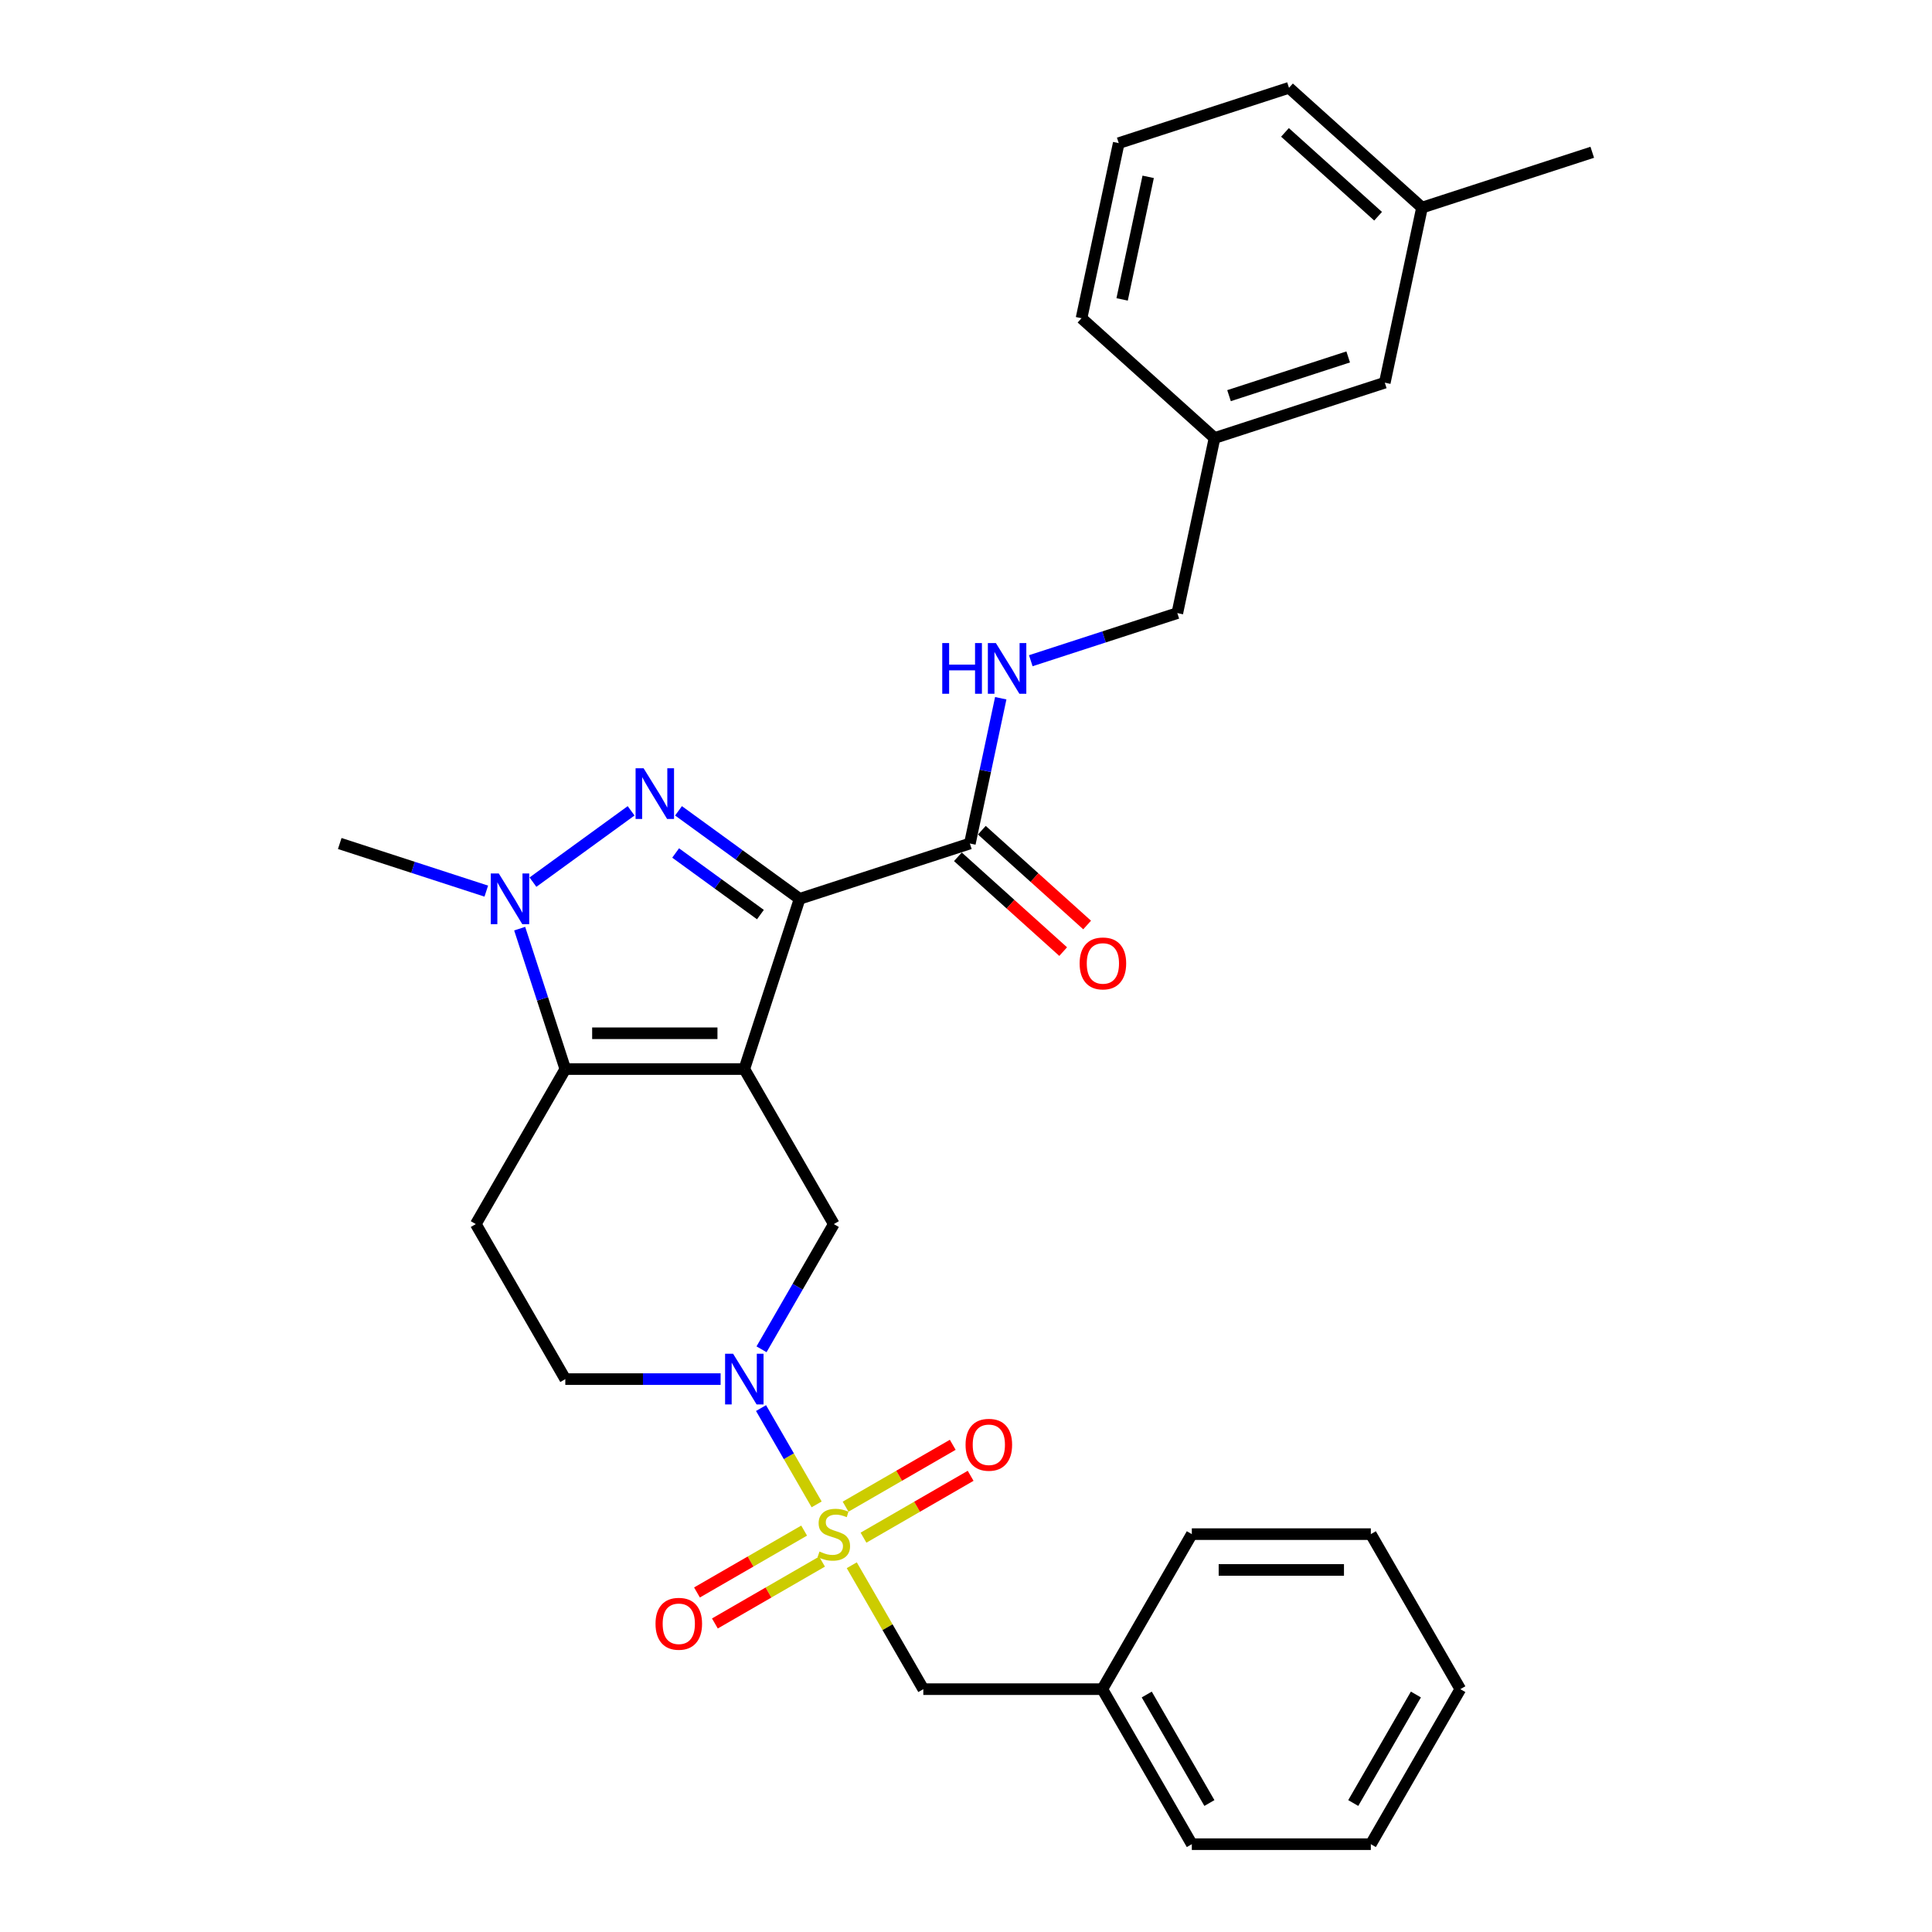<?xml version='1.0' encoding='iso-8859-1'?>
<svg version='1.1' baseProfile='full'
              xmlns='http://www.w3.org/2000/svg'
                      xmlns:rdkit='http://www.rdkit.org/xml'
                      xmlns:xlink='http://www.w3.org/1999/xlink'
                  xml:space='preserve'
width='1000px' height='1000px' viewBox='0 0 1000 1000'>
<!-- END OF HEADER -->
<rect style='opacity:1.0;fill:#FFFFFF;stroke:none' width='1000' height='1000' x='0' y='0'> </rect>
<path class='bond-0' d='M 385.254,553.347 L 413.885,465.229' style='fill:none;fill-rule:evenodd;stroke:#000000;stroke-width:6px;stroke-linecap:butt;stroke-linejoin:miter;stroke-opacity:1' />
<path class='bond-3' d='M 385.254,553.347 L 292.601,553.347' style='fill:none;fill-rule:evenodd;stroke:#000000;stroke-width:6px;stroke-linecap:butt;stroke-linejoin:miter;stroke-opacity:1' />
<path class='bond-3' d='M 371.356,534.817 L 306.499,534.817' style='fill:none;fill-rule:evenodd;stroke:#000000;stroke-width:6px;stroke-linecap:butt;stroke-linejoin:miter;stroke-opacity:1' />
<path class='bond-6' d='M 385.254,553.347 L 431.58,633.587' style='fill:none;fill-rule:evenodd;stroke:#000000;stroke-width:6px;stroke-linecap:butt;stroke-linejoin:miter;stroke-opacity:1' />
<path class='bond-2' d='M 413.885,465.229 L 382.54,442.456' style='fill:none;fill-rule:evenodd;stroke:#000000;stroke-width:6px;stroke-linecap:butt;stroke-linejoin:miter;stroke-opacity:1' />
<path class='bond-2' d='M 382.54,442.456 L 351.195,419.682' style='fill:none;fill-rule:evenodd;stroke:#0000FF;stroke-width:6px;stroke-linecap:butt;stroke-linejoin:miter;stroke-opacity:1' />
<path class='bond-2' d='M 393.59,473.389 L 371.648,457.447' style='fill:none;fill-rule:evenodd;stroke:#000000;stroke-width:6px;stroke-linecap:butt;stroke-linejoin:miter;stroke-opacity:1' />
<path class='bond-2' d='M 371.648,457.447 L 349.706,441.506' style='fill:none;fill-rule:evenodd;stroke:#0000FF;stroke-width:6px;stroke-linecap:butt;stroke-linejoin:miter;stroke-opacity:1' />
<path class='bond-7' d='M 413.885,465.229 L 502.003,436.598' style='fill:none;fill-rule:evenodd;stroke:#000000;stroke-width:6px;stroke-linecap:butt;stroke-linejoin:miter;stroke-opacity:1' />
<path class='bond-1' d='M 422.69,778.667 L 408.3,753.743' style='fill:none;fill-rule:evenodd;stroke:#CCCC00;stroke-width:6px;stroke-linecap:butt;stroke-linejoin:miter;stroke-opacity:1' />
<path class='bond-1' d='M 408.3,753.743 L 393.909,728.818' style='fill:none;fill-rule:evenodd;stroke:#0000FF;stroke-width:6px;stroke-linecap:butt;stroke-linejoin:miter;stroke-opacity:1' />
<path class='bond-9' d='M 440.877,810.169 L 459.392,842.238' style='fill:none;fill-rule:evenodd;stroke:#CCCC00;stroke-width:6px;stroke-linecap:butt;stroke-linejoin:miter;stroke-opacity:1' />
<path class='bond-9' d='M 459.392,842.238 L 477.907,874.306' style='fill:none;fill-rule:evenodd;stroke:#000000;stroke-width:6px;stroke-linecap:butt;stroke-linejoin:miter;stroke-opacity:1' />
<path class='bond-10' d='M 446.942,795.896 L 474.672,779.886' style='fill:none;fill-rule:evenodd;stroke:#CCCC00;stroke-width:6px;stroke-linecap:butt;stroke-linejoin:miter;stroke-opacity:1' />
<path class='bond-10' d='M 474.672,779.886 L 502.401,763.876' style='fill:none;fill-rule:evenodd;stroke:#FF0000;stroke-width:6px;stroke-linecap:butt;stroke-linejoin:miter;stroke-opacity:1' />
<path class='bond-10' d='M 437.677,779.848 L 465.406,763.838' style='fill:none;fill-rule:evenodd;stroke:#CCCC00;stroke-width:6px;stroke-linecap:butt;stroke-linejoin:miter;stroke-opacity:1' />
<path class='bond-10' d='M 465.406,763.838 L 493.136,747.828' style='fill:none;fill-rule:evenodd;stroke:#FF0000;stroke-width:6px;stroke-linecap:butt;stroke-linejoin:miter;stroke-opacity:1' />
<path class='bond-11' d='M 416.219,792.237 L 388.489,808.246' style='fill:none;fill-rule:evenodd;stroke:#CCCC00;stroke-width:6px;stroke-linecap:butt;stroke-linejoin:miter;stroke-opacity:1' />
<path class='bond-11' d='M 388.489,808.246 L 360.76,824.256' style='fill:none;fill-rule:evenodd;stroke:#FF0000;stroke-width:6px;stroke-linecap:butt;stroke-linejoin:miter;stroke-opacity:1' />
<path class='bond-11' d='M 425.484,808.285 L 397.754,824.294' style='fill:none;fill-rule:evenodd;stroke:#CCCC00;stroke-width:6px;stroke-linecap:butt;stroke-linejoin:miter;stroke-opacity:1' />
<path class='bond-11' d='M 397.754,824.294 L 370.025,840.304' style='fill:none;fill-rule:evenodd;stroke:#FF0000;stroke-width:6px;stroke-linecap:butt;stroke-linejoin:miter;stroke-opacity:1' />
<path class='bond-30' d='M 326.66,419.682 L 275.858,456.592' style='fill:none;fill-rule:evenodd;stroke:#0000FF;stroke-width:6px;stroke-linecap:butt;stroke-linejoin:miter;stroke-opacity:1' />
<path class='bond-4' d='M 292.601,553.347 L 280.793,517.006' style='fill:none;fill-rule:evenodd;stroke:#000000;stroke-width:6px;stroke-linecap:butt;stroke-linejoin:miter;stroke-opacity:1' />
<path class='bond-4' d='M 280.793,517.006 L 268.985,480.665' style='fill:none;fill-rule:evenodd;stroke:#0000FF;stroke-width:6px;stroke-linecap:butt;stroke-linejoin:miter;stroke-opacity:1' />
<path class='bond-8' d='M 292.601,553.347 L 246.275,633.587' style='fill:none;fill-rule:evenodd;stroke:#000000;stroke-width:6px;stroke-linecap:butt;stroke-linejoin:miter;stroke-opacity:1' />
<path class='bond-16' d='M 251.703,461.243 L 213.777,448.921' style='fill:none;fill-rule:evenodd;stroke:#0000FF;stroke-width:6px;stroke-linecap:butt;stroke-linejoin:miter;stroke-opacity:1' />
<path class='bond-16' d='M 213.777,448.921 L 175.852,436.598' style='fill:none;fill-rule:evenodd;stroke:#000000;stroke-width:6px;stroke-linecap:butt;stroke-linejoin:miter;stroke-opacity:1' />
<path class='bond-5' d='M 394.166,698.391 L 412.873,665.989' style='fill:none;fill-rule:evenodd;stroke:#0000FF;stroke-width:6px;stroke-linecap:butt;stroke-linejoin:miter;stroke-opacity:1' />
<path class='bond-5' d='M 412.873,665.989 L 431.58,633.587' style='fill:none;fill-rule:evenodd;stroke:#000000;stroke-width:6px;stroke-linecap:butt;stroke-linejoin:miter;stroke-opacity:1' />
<path class='bond-13' d='M 372.987,713.827 L 332.794,713.827' style='fill:none;fill-rule:evenodd;stroke:#0000FF;stroke-width:6px;stroke-linecap:butt;stroke-linejoin:miter;stroke-opacity:1' />
<path class='bond-13' d='M 332.794,713.827 L 292.601,713.827' style='fill:none;fill-rule:evenodd;stroke:#000000;stroke-width:6px;stroke-linecap:butt;stroke-linejoin:miter;stroke-opacity:1' />
<path class='bond-12' d='M 502.003,436.598 L 509.995,399.002' style='fill:none;fill-rule:evenodd;stroke:#000000;stroke-width:6px;stroke-linecap:butt;stroke-linejoin:miter;stroke-opacity:1' />
<path class='bond-12' d='M 509.995,399.002 L 517.986,361.406' style='fill:none;fill-rule:evenodd;stroke:#0000FF;stroke-width:6px;stroke-linecap:butt;stroke-linejoin:miter;stroke-opacity:1' />
<path class='bond-14' d='M 495.804,443.483 L 523.05,468.016' style='fill:none;fill-rule:evenodd;stroke:#000000;stroke-width:6px;stroke-linecap:butt;stroke-linejoin:miter;stroke-opacity:1' />
<path class='bond-14' d='M 523.05,468.016 L 550.297,492.549' style='fill:none;fill-rule:evenodd;stroke:#FF0000;stroke-width:6px;stroke-linecap:butt;stroke-linejoin:miter;stroke-opacity:1' />
<path class='bond-14' d='M 508.203,429.713 L 535.45,454.246' style='fill:none;fill-rule:evenodd;stroke:#000000;stroke-width:6px;stroke-linecap:butt;stroke-linejoin:miter;stroke-opacity:1' />
<path class='bond-14' d='M 535.45,454.246 L 562.696,478.779' style='fill:none;fill-rule:evenodd;stroke:#FF0000;stroke-width:6px;stroke-linecap:butt;stroke-linejoin:miter;stroke-opacity:1' />
<path class='bond-31' d='M 246.275,633.587 L 292.601,713.827' style='fill:none;fill-rule:evenodd;stroke:#000000;stroke-width:6px;stroke-linecap:butt;stroke-linejoin:miter;stroke-opacity:1' />
<path class='bond-18' d='M 477.907,874.306 L 570.559,874.306' style='fill:none;fill-rule:evenodd;stroke:#000000;stroke-width:6px;stroke-linecap:butt;stroke-linejoin:miter;stroke-opacity:1' />
<path class='bond-15' d='M 533.534,341.984 L 571.459,329.661' style='fill:none;fill-rule:evenodd;stroke:#0000FF;stroke-width:6px;stroke-linecap:butt;stroke-linejoin:miter;stroke-opacity:1' />
<path class='bond-15' d='M 571.459,329.661 L 609.385,317.339' style='fill:none;fill-rule:evenodd;stroke:#000000;stroke-width:6px;stroke-linecap:butt;stroke-linejoin:miter;stroke-opacity:1' />
<path class='bond-19' d='M 609.385,317.339 L 628.648,226.711' style='fill:none;fill-rule:evenodd;stroke:#000000;stroke-width:6px;stroke-linecap:butt;stroke-linejoin:miter;stroke-opacity:1' />
<path class='bond-17' d='M 716.766,198.079 L 628.648,226.711' style='fill:none;fill-rule:evenodd;stroke:#000000;stroke-width:6px;stroke-linecap:butt;stroke-linejoin:miter;stroke-opacity:1' />
<path class='bond-17' d='M 697.822,184.75 L 636.14,204.792' style='fill:none;fill-rule:evenodd;stroke:#000000;stroke-width:6px;stroke-linecap:butt;stroke-linejoin:miter;stroke-opacity:1' />
<path class='bond-20' d='M 716.766,198.079 L 736.03,107.451' style='fill:none;fill-rule:evenodd;stroke:#000000;stroke-width:6px;stroke-linecap:butt;stroke-linejoin:miter;stroke-opacity:1' />
<path class='bond-25' d='M 570.559,874.306 L 616.886,954.545' style='fill:none;fill-rule:evenodd;stroke:#000000;stroke-width:6px;stroke-linecap:butt;stroke-linejoin:miter;stroke-opacity:1' />
<path class='bond-25' d='M 593.556,877.076 L 625.985,933.244' style='fill:none;fill-rule:evenodd;stroke:#000000;stroke-width:6px;stroke-linecap:butt;stroke-linejoin:miter;stroke-opacity:1' />
<path class='bond-26' d='M 570.559,874.306 L 616.886,794.066' style='fill:none;fill-rule:evenodd;stroke:#000000;stroke-width:6px;stroke-linecap:butt;stroke-linejoin:miter;stroke-opacity:1' />
<path class='bond-22' d='M 628.648,226.711 L 559.794,164.714' style='fill:none;fill-rule:evenodd;stroke:#000000;stroke-width:6px;stroke-linecap:butt;stroke-linejoin:miter;stroke-opacity:1' />
<path class='bond-24' d='M 736.03,107.451 L 824.148,78.82' style='fill:none;fill-rule:evenodd;stroke:#000000;stroke-width:6px;stroke-linecap:butt;stroke-linejoin:miter;stroke-opacity:1' />
<path class='bond-33' d='M 736.03,107.451 L 667.176,45.455' style='fill:none;fill-rule:evenodd;stroke:#000000;stroke-width:6px;stroke-linecap:butt;stroke-linejoin:miter;stroke-opacity:1' />
<path class='bond-33' d='M 713.302,111.923 L 665.104,68.525' style='fill:none;fill-rule:evenodd;stroke:#000000;stroke-width:6px;stroke-linecap:butt;stroke-linejoin:miter;stroke-opacity:1' />
<path class='bond-21' d='M 579.058,74.086 L 559.794,164.714' style='fill:none;fill-rule:evenodd;stroke:#000000;stroke-width:6px;stroke-linecap:butt;stroke-linejoin:miter;stroke-opacity:1' />
<path class='bond-21' d='M 594.294,91.533 L 580.809,154.972' style='fill:none;fill-rule:evenodd;stroke:#000000;stroke-width:6px;stroke-linecap:butt;stroke-linejoin:miter;stroke-opacity:1' />
<path class='bond-23' d='M 579.058,74.086 L 667.176,45.455' style='fill:none;fill-rule:evenodd;stroke:#000000;stroke-width:6px;stroke-linecap:butt;stroke-linejoin:miter;stroke-opacity:1' />
<path class='bond-27' d='M 616.886,954.545 L 709.539,954.545' style='fill:none;fill-rule:evenodd;stroke:#000000;stroke-width:6px;stroke-linecap:butt;stroke-linejoin:miter;stroke-opacity:1' />
<path class='bond-28' d='M 616.886,794.066 L 709.539,794.066' style='fill:none;fill-rule:evenodd;stroke:#000000;stroke-width:6px;stroke-linecap:butt;stroke-linejoin:miter;stroke-opacity:1' />
<path class='bond-28' d='M 630.784,812.597 L 695.641,812.597' style='fill:none;fill-rule:evenodd;stroke:#000000;stroke-width:6px;stroke-linecap:butt;stroke-linejoin:miter;stroke-opacity:1' />
<path class='bond-32' d='M 709.539,954.545 L 755.865,874.306' style='fill:none;fill-rule:evenodd;stroke:#000000;stroke-width:6px;stroke-linecap:butt;stroke-linejoin:miter;stroke-opacity:1' />
<path class='bond-32' d='M 700.44,933.244 L 732.868,877.076' style='fill:none;fill-rule:evenodd;stroke:#000000;stroke-width:6px;stroke-linecap:butt;stroke-linejoin:miter;stroke-opacity:1' />
<path class='bond-29' d='M 709.539,794.066 L 755.865,874.306' style='fill:none;fill-rule:evenodd;stroke:#000000;stroke-width:6px;stroke-linecap:butt;stroke-linejoin:miter;stroke-opacity:1' />
<path  class='atom-2' d='M 424.168 803.072
Q 424.465 803.183, 425.688 803.702
Q 426.911 804.221, 428.245 804.554
Q 429.616 804.851, 430.95 804.851
Q 433.433 804.851, 434.879 803.665
Q 436.324 802.442, 436.324 800.33
Q 436.324 798.884, 435.583 797.995
Q 434.879 797.105, 433.767 796.623
Q 432.655 796.142, 430.802 795.586
Q 428.467 794.882, 427.059 794.214
Q 425.688 793.547, 424.687 792.139
Q 423.723 790.731, 423.723 788.359
Q 423.723 785.06, 425.947 783.022
Q 428.208 780.984, 432.655 780.984
Q 435.694 780.984, 439.141 782.429
L 438.288 785.283
Q 435.138 783.986, 432.766 783.986
Q 430.209 783.986, 428.801 785.06
Q 427.392 786.098, 427.43 787.914
Q 427.43 789.322, 428.134 790.175
Q 428.875 791.027, 429.913 791.509
Q 430.987 791.991, 432.766 792.547
Q 435.138 793.288, 436.547 794.029
Q 437.955 794.77, 438.956 796.29
Q 439.993 797.772, 439.993 800.33
Q 439.993 803.962, 437.547 805.926
Q 435.138 807.853, 431.099 807.853
Q 428.764 807.853, 426.985 807.334
Q 425.243 806.852, 423.167 806
L 424.168 803.072
' fill='#CCCC00'/>
<path  class='atom-3' d='M 333.128 397.65
L 341.726 411.548
Q 342.578 412.919, 343.949 415.402
Q 345.321 417.885, 345.395 418.033
L 345.395 397.65
L 348.879 397.65
L 348.879 423.889
L 345.284 423.889
L 336.055 408.694
Q 334.981 406.915, 333.832 404.877
Q 332.72 402.838, 332.386 402.208
L 332.386 423.889
L 328.977 423.889
L 328.977 397.65
L 333.128 397.65
' fill='#0000FF'/>
<path  class='atom-5' d='M 258.17 452.11
L 266.768 466.008
Q 267.621 467.379, 268.992 469.862
Q 270.363 472.345, 270.437 472.493
L 270.437 452.11
L 273.921 452.11
L 273.921 478.349
L 270.326 478.349
L 261.098 463.154
Q 260.023 461.375, 258.874 459.337
Q 257.762 457.298, 257.429 456.668
L 257.429 478.349
L 254.019 478.349
L 254.019 452.11
L 258.17 452.11
' fill='#0000FF'/>
<path  class='atom-6' d='M 379.454 700.707
L 388.052 714.605
Q 388.905 715.976, 390.276 718.459
Q 391.647 720.942, 391.721 721.091
L 391.721 700.707
L 395.205 700.707
L 395.205 726.946
L 391.61 726.946
L 382.382 711.751
Q 381.307 709.972, 380.158 707.934
Q 379.046 705.895, 378.713 705.265
L 378.713 726.946
L 375.303 726.946
L 375.303 700.707
L 379.454 700.707
' fill='#0000FF'/>
<path  class='atom-11' d='M 499.775 747.814
Q 499.775 741.514, 502.888 737.993
Q 506.001 734.472, 511.82 734.472
Q 517.639 734.472, 520.752 737.993
Q 523.865 741.514, 523.865 747.814
Q 523.865 754.188, 520.715 757.82
Q 517.564 761.415, 511.82 761.415
Q 506.038 761.415, 502.888 757.82
Q 499.775 754.226, 499.775 747.814
M 511.82 758.45
Q 515.823 758.45, 517.972 755.782
Q 520.159 753.077, 520.159 747.814
Q 520.159 742.662, 517.972 740.068
Q 515.823 737.437, 511.82 737.437
Q 507.817 737.437, 505.631 740.031
Q 503.481 742.625, 503.481 747.814
Q 503.481 753.114, 505.631 755.782
Q 507.817 758.45, 511.82 758.45
' fill='#FF0000'/>
<path  class='atom-12' d='M 339.296 840.467
Q 339.296 834.166, 342.409 830.646
Q 345.522 827.125, 351.341 827.125
Q 357.159 827.125, 360.272 830.646
Q 363.386 834.166, 363.386 840.467
Q 363.386 846.841, 360.235 850.473
Q 357.085 854.068, 351.341 854.068
Q 345.559 854.068, 342.409 850.473
Q 339.296 846.878, 339.296 840.467
M 351.341 851.103
Q 355.343 851.103, 357.493 848.435
Q 359.679 845.729, 359.679 840.467
Q 359.679 835.315, 357.493 832.721
Q 355.343 830.09, 351.341 830.09
Q 347.338 830.09, 345.152 832.684
Q 343.002 835.278, 343.002 840.467
Q 343.002 845.766, 345.152 848.435
Q 347.338 851.103, 351.341 851.103
' fill='#FF0000'/>
<path  class='atom-13' d='M 487.708 332.85
L 491.266 332.85
L 491.266 344.006
L 504.682 344.006
L 504.682 332.85
L 508.24 332.85
L 508.24 359.09
L 504.682 359.09
L 504.682 346.971
L 491.266 346.971
L 491.266 359.09
L 487.708 359.09
L 487.708 332.85
' fill='#0000FF'/>
<path  class='atom-13' d='M 515.467 332.85
L 524.065 346.748
Q 524.917 348.12, 526.289 350.603
Q 527.66 353.086, 527.734 353.234
L 527.734 332.85
L 531.218 332.85
L 531.218 359.09
L 527.623 359.09
L 518.395 343.895
Q 517.32 342.116, 516.171 340.077
Q 515.059 338.039, 514.726 337.409
L 514.726 359.09
L 511.316 359.09
L 511.316 332.85
L 515.467 332.85
' fill='#0000FF'/>
<path  class='atom-15' d='M 558.813 498.669
Q 558.813 492.369, 561.926 488.848
Q 565.039 485.327, 570.858 485.327
Q 576.676 485.327, 579.789 488.848
Q 582.903 492.369, 582.903 498.669
Q 582.903 505.043, 579.752 508.675
Q 576.602 512.27, 570.858 512.27
Q 565.076 512.27, 561.926 508.675
Q 558.813 505.081, 558.813 498.669
M 570.858 509.305
Q 574.86 509.305, 577.01 506.637
Q 579.196 503.932, 579.196 498.669
Q 579.196 493.517, 577.01 490.923
Q 574.86 488.292, 570.858 488.292
Q 566.855 488.292, 564.668 490.886
Q 562.519 493.48, 562.519 498.669
Q 562.519 503.969, 564.668 506.637
Q 566.855 509.305, 570.858 509.305
' fill='#FF0000'/>
</svg>

